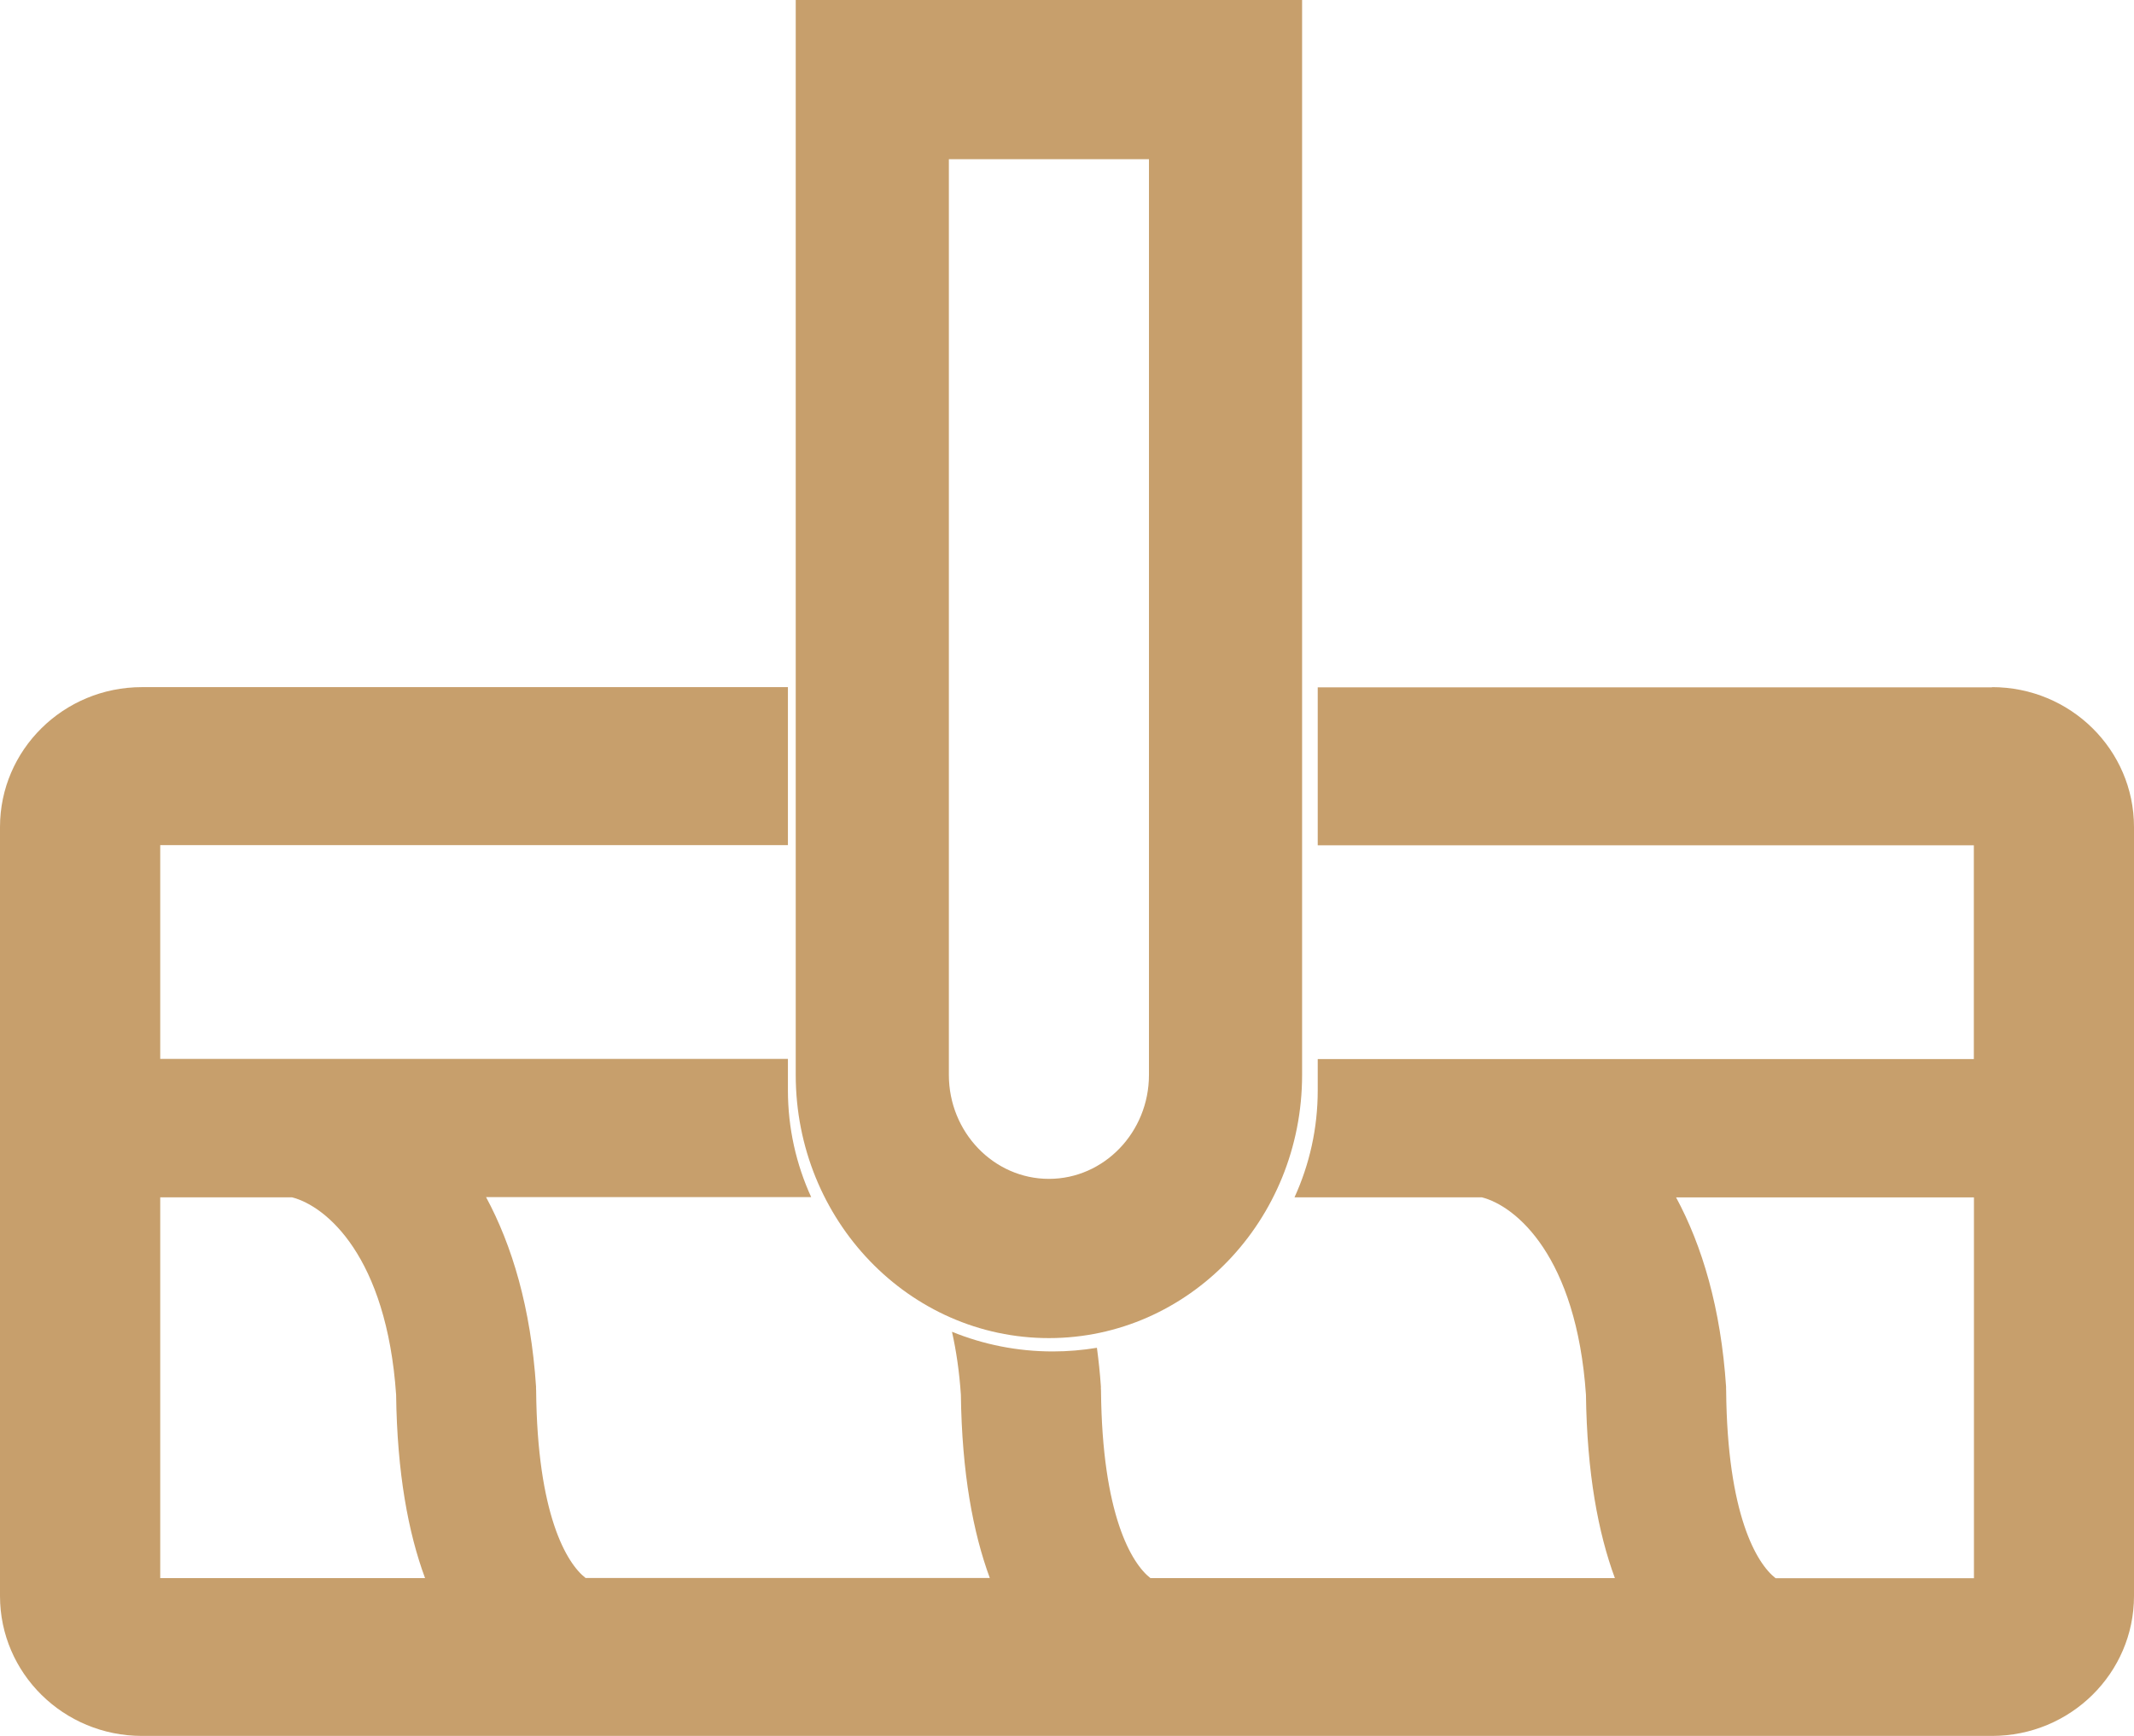 <svg width="59" height="48" viewBox="0 0 59 48" fill="none" xmlns="http://www.w3.org/2000/svg">
<path d="M55.076 19.006H36.432V23.374H54.572V29.285H36.432V30.15C36.432 31.204 36.203 32.203 35.79 33.107H40.968C41.912 33.347 43.585 34.737 43.848 38.567C43.876 40.735 44.186 42.387 44.648 43.637H31.808C31.285 43.233 30.471 41.879 30.44 38.45C30.44 38.431 30.44 38.414 30.437 38.395C30.437 38.376 30.437 38.36 30.437 38.341C30.412 37.969 30.374 37.614 30.327 37.268C29.931 37.333 29.523 37.369 29.108 37.369C28.12 37.369 27.181 37.175 26.32 36.825C26.436 37.341 26.522 37.915 26.566 38.565C26.594 40.732 26.904 42.384 27.366 43.634H16.191C15.667 43.23 14.853 41.876 14.823 38.447C14.823 38.428 14.823 38.412 14.82 38.392C14.82 38.373 14.82 38.357 14.82 38.338C14.676 36.167 14.161 34.442 13.438 33.101H22.427C22.014 32.198 21.784 31.198 21.784 30.145V29.279H4.43V23.368H21.784V19H3.924C1.756 19 0 20.734 0 22.869V44.131C0 46.269 1.758 48 3.924 48H55.076C57.244 48 59 46.266 59 44.131V22.869C59 20.731 57.242 19 55.076 19V19.006ZM4.43 43.64V33.107H8.072C9.016 33.347 10.688 34.737 10.952 38.567C10.979 40.735 11.289 42.387 11.752 43.637H4.43V43.64ZM54.572 43.64H49.092C48.569 43.236 47.755 41.882 47.724 38.453C47.724 38.433 47.724 38.417 47.722 38.401C47.722 38.382 47.722 38.362 47.722 38.346C47.578 36.176 47.063 34.45 46.34 33.11H54.575V43.643L54.572 43.64Z" fill="#C79F6C"/>
<path d="M31.766 4.402V29.722C31.766 31.307 30.524 32.597 29 32.597C27.476 32.597 26.234 31.307 26.234 29.722V4.402H31.766ZM36 0H22V29.722C22 33.742 25.134 37 29 37C32.867 37 36 33.742 36 29.722V0Z" fill="#C79F6C"/>
</svg>
